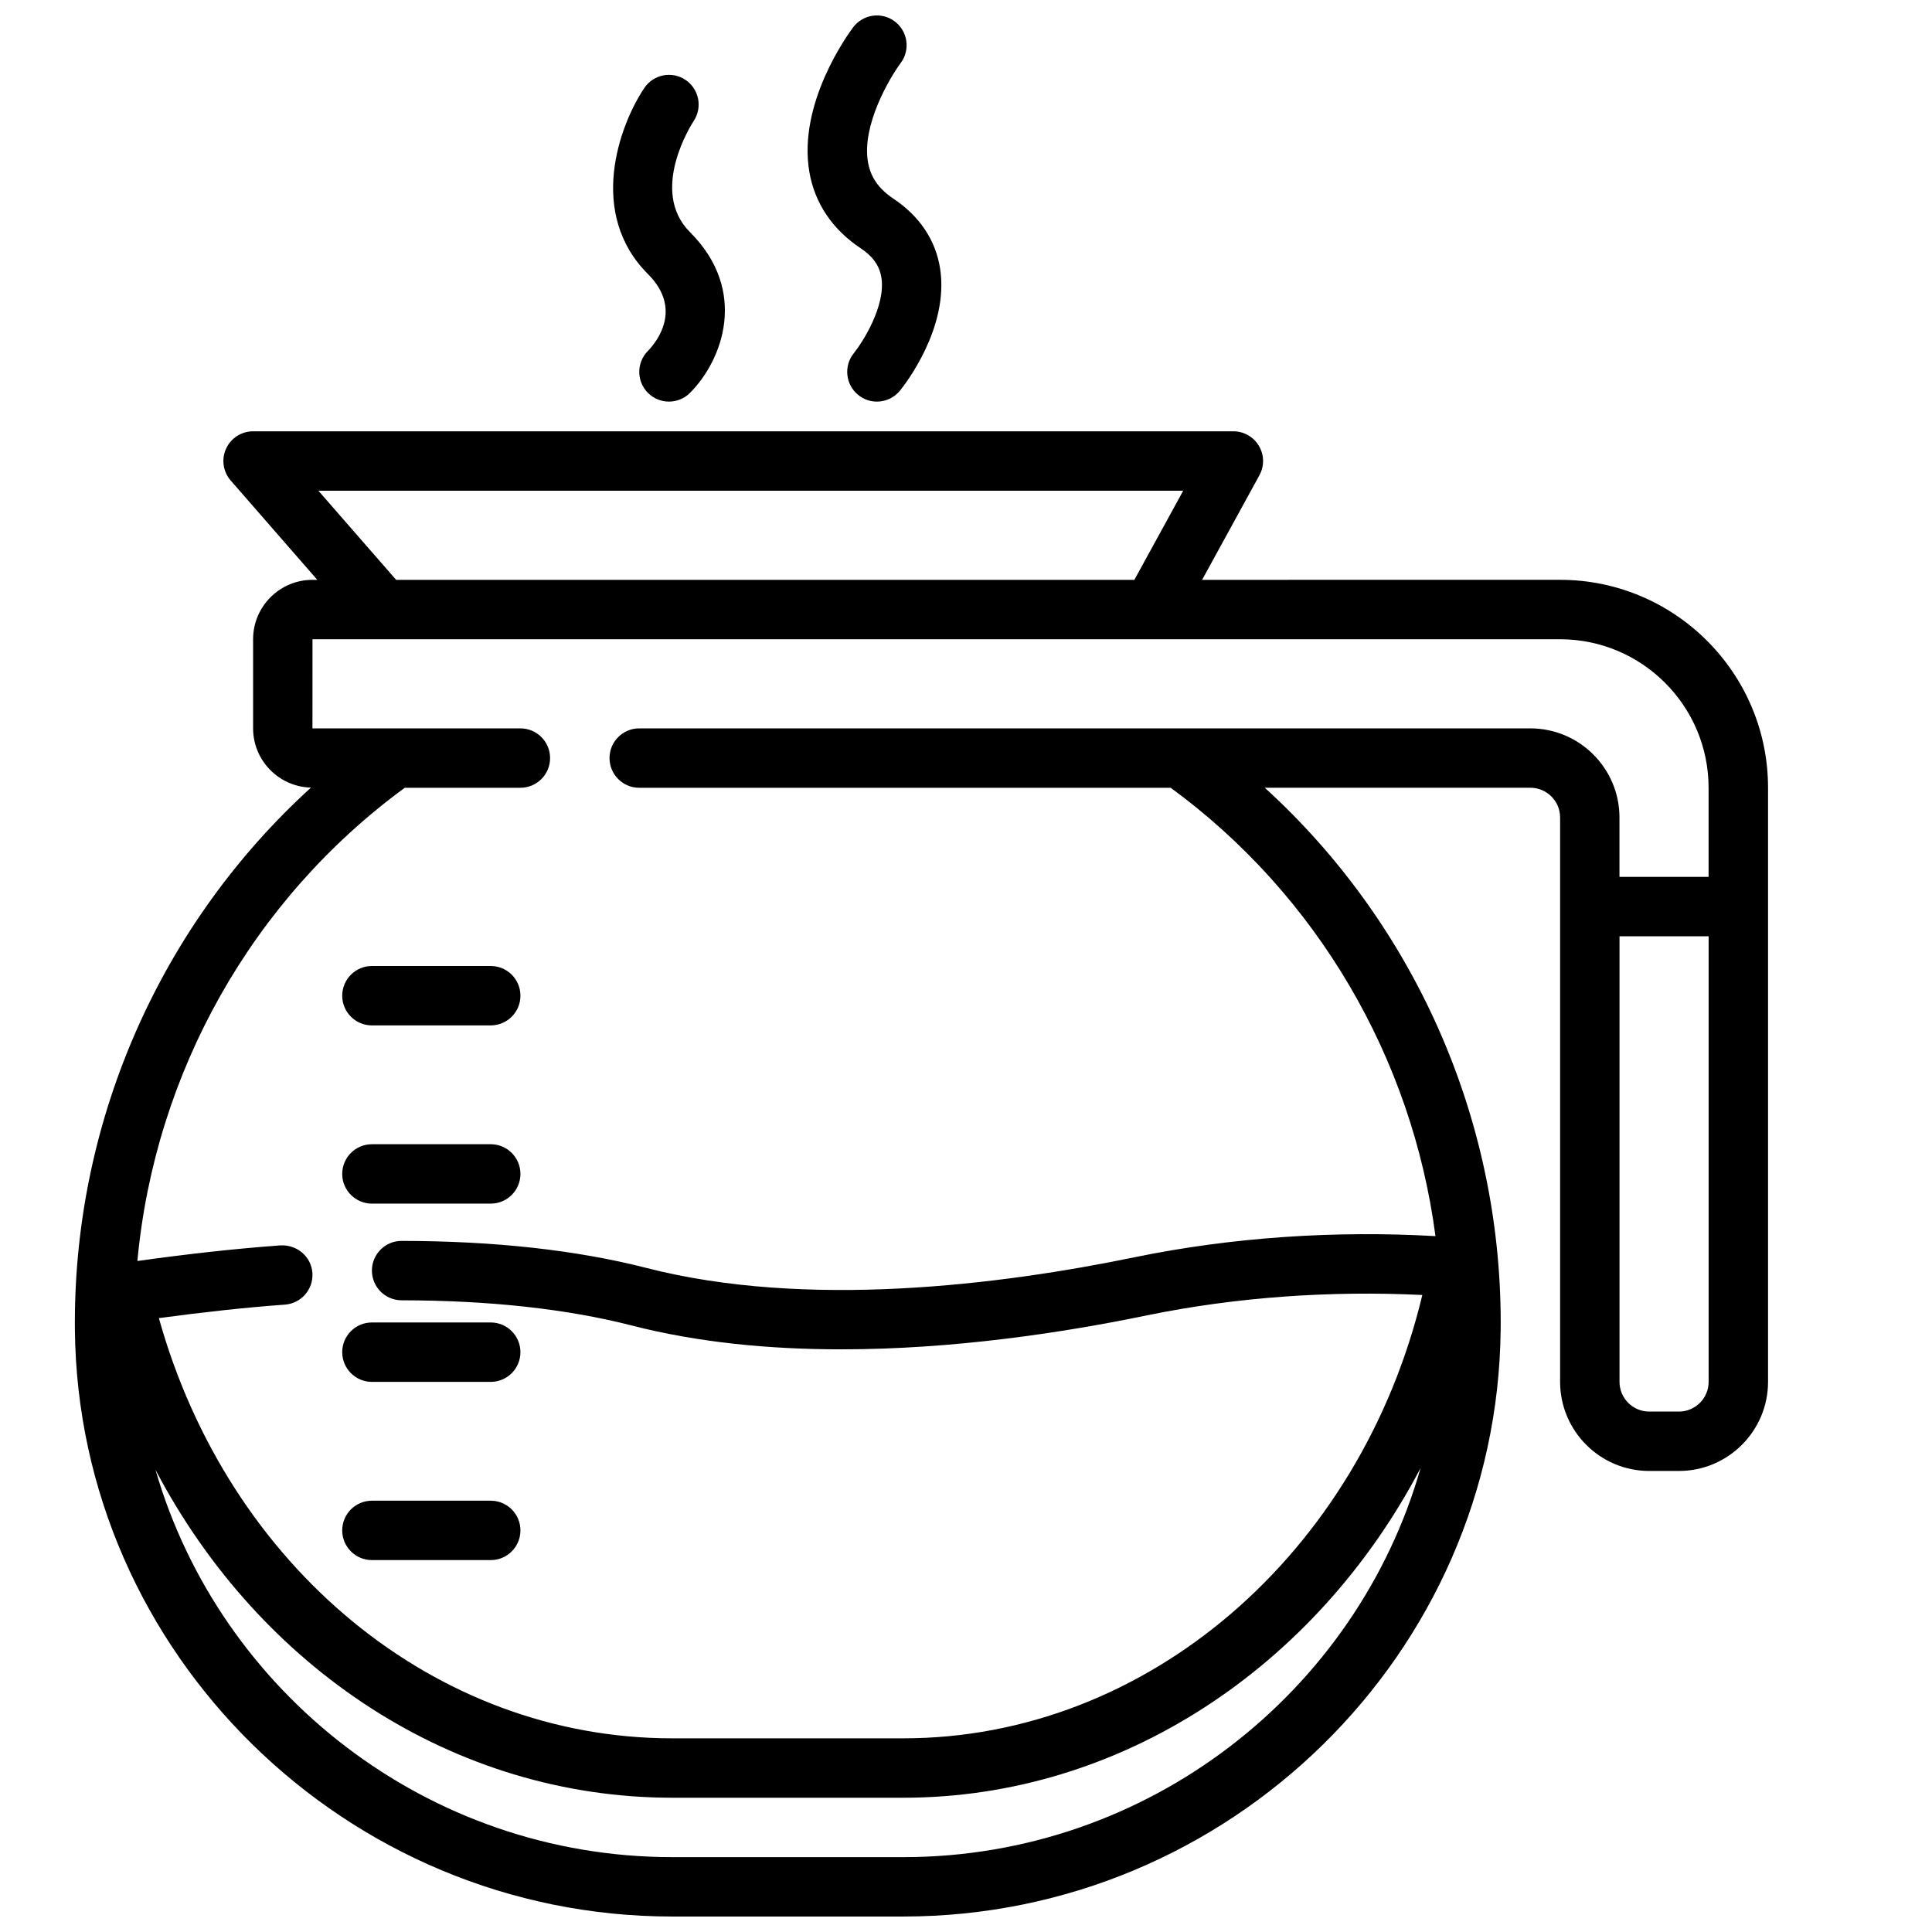 <?xml version="1.0" encoding="UTF-8"?>
<!-- Uploaded to: ICON Repo, www.svgrepo.com, Generator: ICON Repo Mixer Tools -->
<svg width="800px" height="800px" version="1.1" viewBox="144 144 512 512" xmlns="http://www.w3.org/2000/svg">
 <defs>
  <clipPath id="b">
   <path d="m358 148.09h36v102.91h-36z"/>
  </clipPath>
  <clipPath id="a">
   <path d="m163 258h450v393.9h-450z"/>
  </clipPath>
 </defs>
 <g clip-path="url(#b)">
  <path d="m381.11 149.67c-3.481-2.613-8.406-1.898-11.02 1.574-1.512 2.016-14.703 20.246-11.602 38.328 1.41 8.234 6.086 15.215 13.539 20.176 3.289 2.188 5.055 4.676 5.551 7.824 1.164 7.477-4.887 17.004-7.305 20.027-2.738 3.379-2.211 8.336 1.164 11.066 1.453 1.191 3.203 1.766 4.949 1.766 2.297 0 4.566-1 6.125-2.922 1.34-1.652 13.02-16.633 10.637-32.273-1.148-7.535-5.434-13.957-12.383-18.586-3.906-2.606-6.047-5.684-6.746-9.699-1.684-9.699 5.699-22.254 8.691-26.277 2.578-3.477 1.871-8.398-1.602-11.004z"/>
 </g>
 <path d="m325.65 165.16c-3.621-2.418-8.5-1.434-10.918 2.18-6.684 10.02-15.082 33.227 0.984 49.293 9.273 9.273 2.332 17.941-0.031 20.387-3.039 3.078-3.031 8.039 0.031 11.098 1.531 1.543 3.547 2.312 5.562 2.312s4.031-0.77 5.566-2.305c8.566-8.566 15.633-26.984 0-42.617-10.941-10.941 0.504-28.703 0.984-29.426 2.41-3.625 1.434-8.512-2.18-10.922z"/>
 <path d="m274.05 541.7h-31.488c-4.344 0-7.871 3.527-7.871 7.871s3.527 7.871 7.871 7.871h31.488c4.344 0 7.871-3.527 7.871-7.871s-3.527-7.871-7.871-7.871z"/>
 <path d="m234.69 502.34c0 4.344 3.527 7.871 7.871 7.871h31.488c4.344 0 7.871-3.527 7.871-7.871s-3.527-7.871-7.871-7.871h-31.488c-4.348-0.004-7.871 3.523-7.871 7.871z"/>
 <path d="m274.05 447.23h-31.488c-4.344 0-7.871 3.527-7.871 7.871s3.527 7.871 7.871 7.871h31.488c4.344 0 7.871-3.527 7.871-7.871s-3.527-7.871-7.871-7.871z"/>
 <path d="m274.05 400h-31.488c-4.344 0-7.871 3.527-7.871 7.871s3.527 7.871 7.871 7.871h31.488c4.344 0 7.871-3.527 7.871-7.871 0-4.348-3.527-7.871-7.871-7.871z"/>
 <g clip-path="url(#a)">
  <path d="m163.84 494.46 0.008 1.93c0.844 85.75 71.867 155.51 158.32 155.51h61.211c86.449 0 157.46-69.762 158.31-155.54l0.012-1.898c0-54.277-23.027-105.75-62.52-141.7h70.391c4.336 0 7.871 3.535 7.871 7.871v149.57c0 13.02 10.598 23.617 23.617 23.617h7.871c13.02 0 23.617-10.598 23.617-23.617v-157.44c0-30.387-24.719-55.105-55.105-55.105l-94.871 0.004 15.184-27.711c1.34-2.441 1.289-5.398-0.133-7.793-1.418-2.387-3.984-3.859-6.769-3.859h-259.78c-3.086 0-5.887 1.801-7.164 4.613-1.281 2.809-0.797 6.109 1.227 8.43l22.949 26.32h-1.27c-8.684 0-15.742 7.062-15.742 15.742v23.617c0 8.543 6.848 15.484 15.336 15.703-39.52 35.945-62.57 87.441-62.57 141.73zm219.54 141.7h-61.211c-64.816 0-119.86-43.562-136.96-102.64 27.723 52.773 79.254 86.898 136.95 86.898h61.246c57.664 0 109.44-34.699 137.07-87.387-16.941 59.332-72.102 103.13-137.09 103.13zm205.55-118.08h-7.871c-4.336 0-7.871-3.535-7.871-7.871v-118.08h23.617v118.08c0 4.336-3.535 7.871-7.875 7.871zm-360.55-244.03h229.18l-12.941 23.617h-195.64zm-1.566 39.359h330.62c21.703 0 39.359 17.656 39.359 39.359v23.617h-23.617v-15.742c0-13.02-10.598-23.617-23.617-23.617h-236.16c-4.344 0-7.871 3.527-7.871 7.871s3.527 7.871 7.871 7.871h140.85c38.746 28.371 63.961 71.516 70.164 118.82-26.434-1.52-53.758 0.27-79.562 5.559-35.613 7.367-87.016 13.824-129.65 2.844-18.445-4.715-40.227-7.117-64.762-7.141h-0.008c-4.344 0-7.871 3.519-7.871 7.863s3.519 7.871 7.863 7.879c23.223 0.023 43.707 2.266 60.859 6.644 17.766 4.582 36.816 6.352 55.664 6.352 29.441 0 58.371-4.32 81.082-9.02 23.641-4.848 48.633-6.566 72.902-5.383-16.418 68.57-72.914 117.49-137.55 117.49h-61.246c-62.805 0-117.59-45.398-136.03-111.36 11.438-1.535 22.695-2.801 33.395-3.574 4.336-0.316 7.598-4.086 7.289-8.414s-4.055-7.477-8.414-7.289c-12.16 0.875-24.945 2.32-37.965 4.141 4.637-49.863 30.328-95.73 70.863-125.41h30.637c4.344 0 7.871-3.527 7.871-7.871s-3.527-7.871-7.871-7.871h-55.105z"/>
 </g>
</svg>